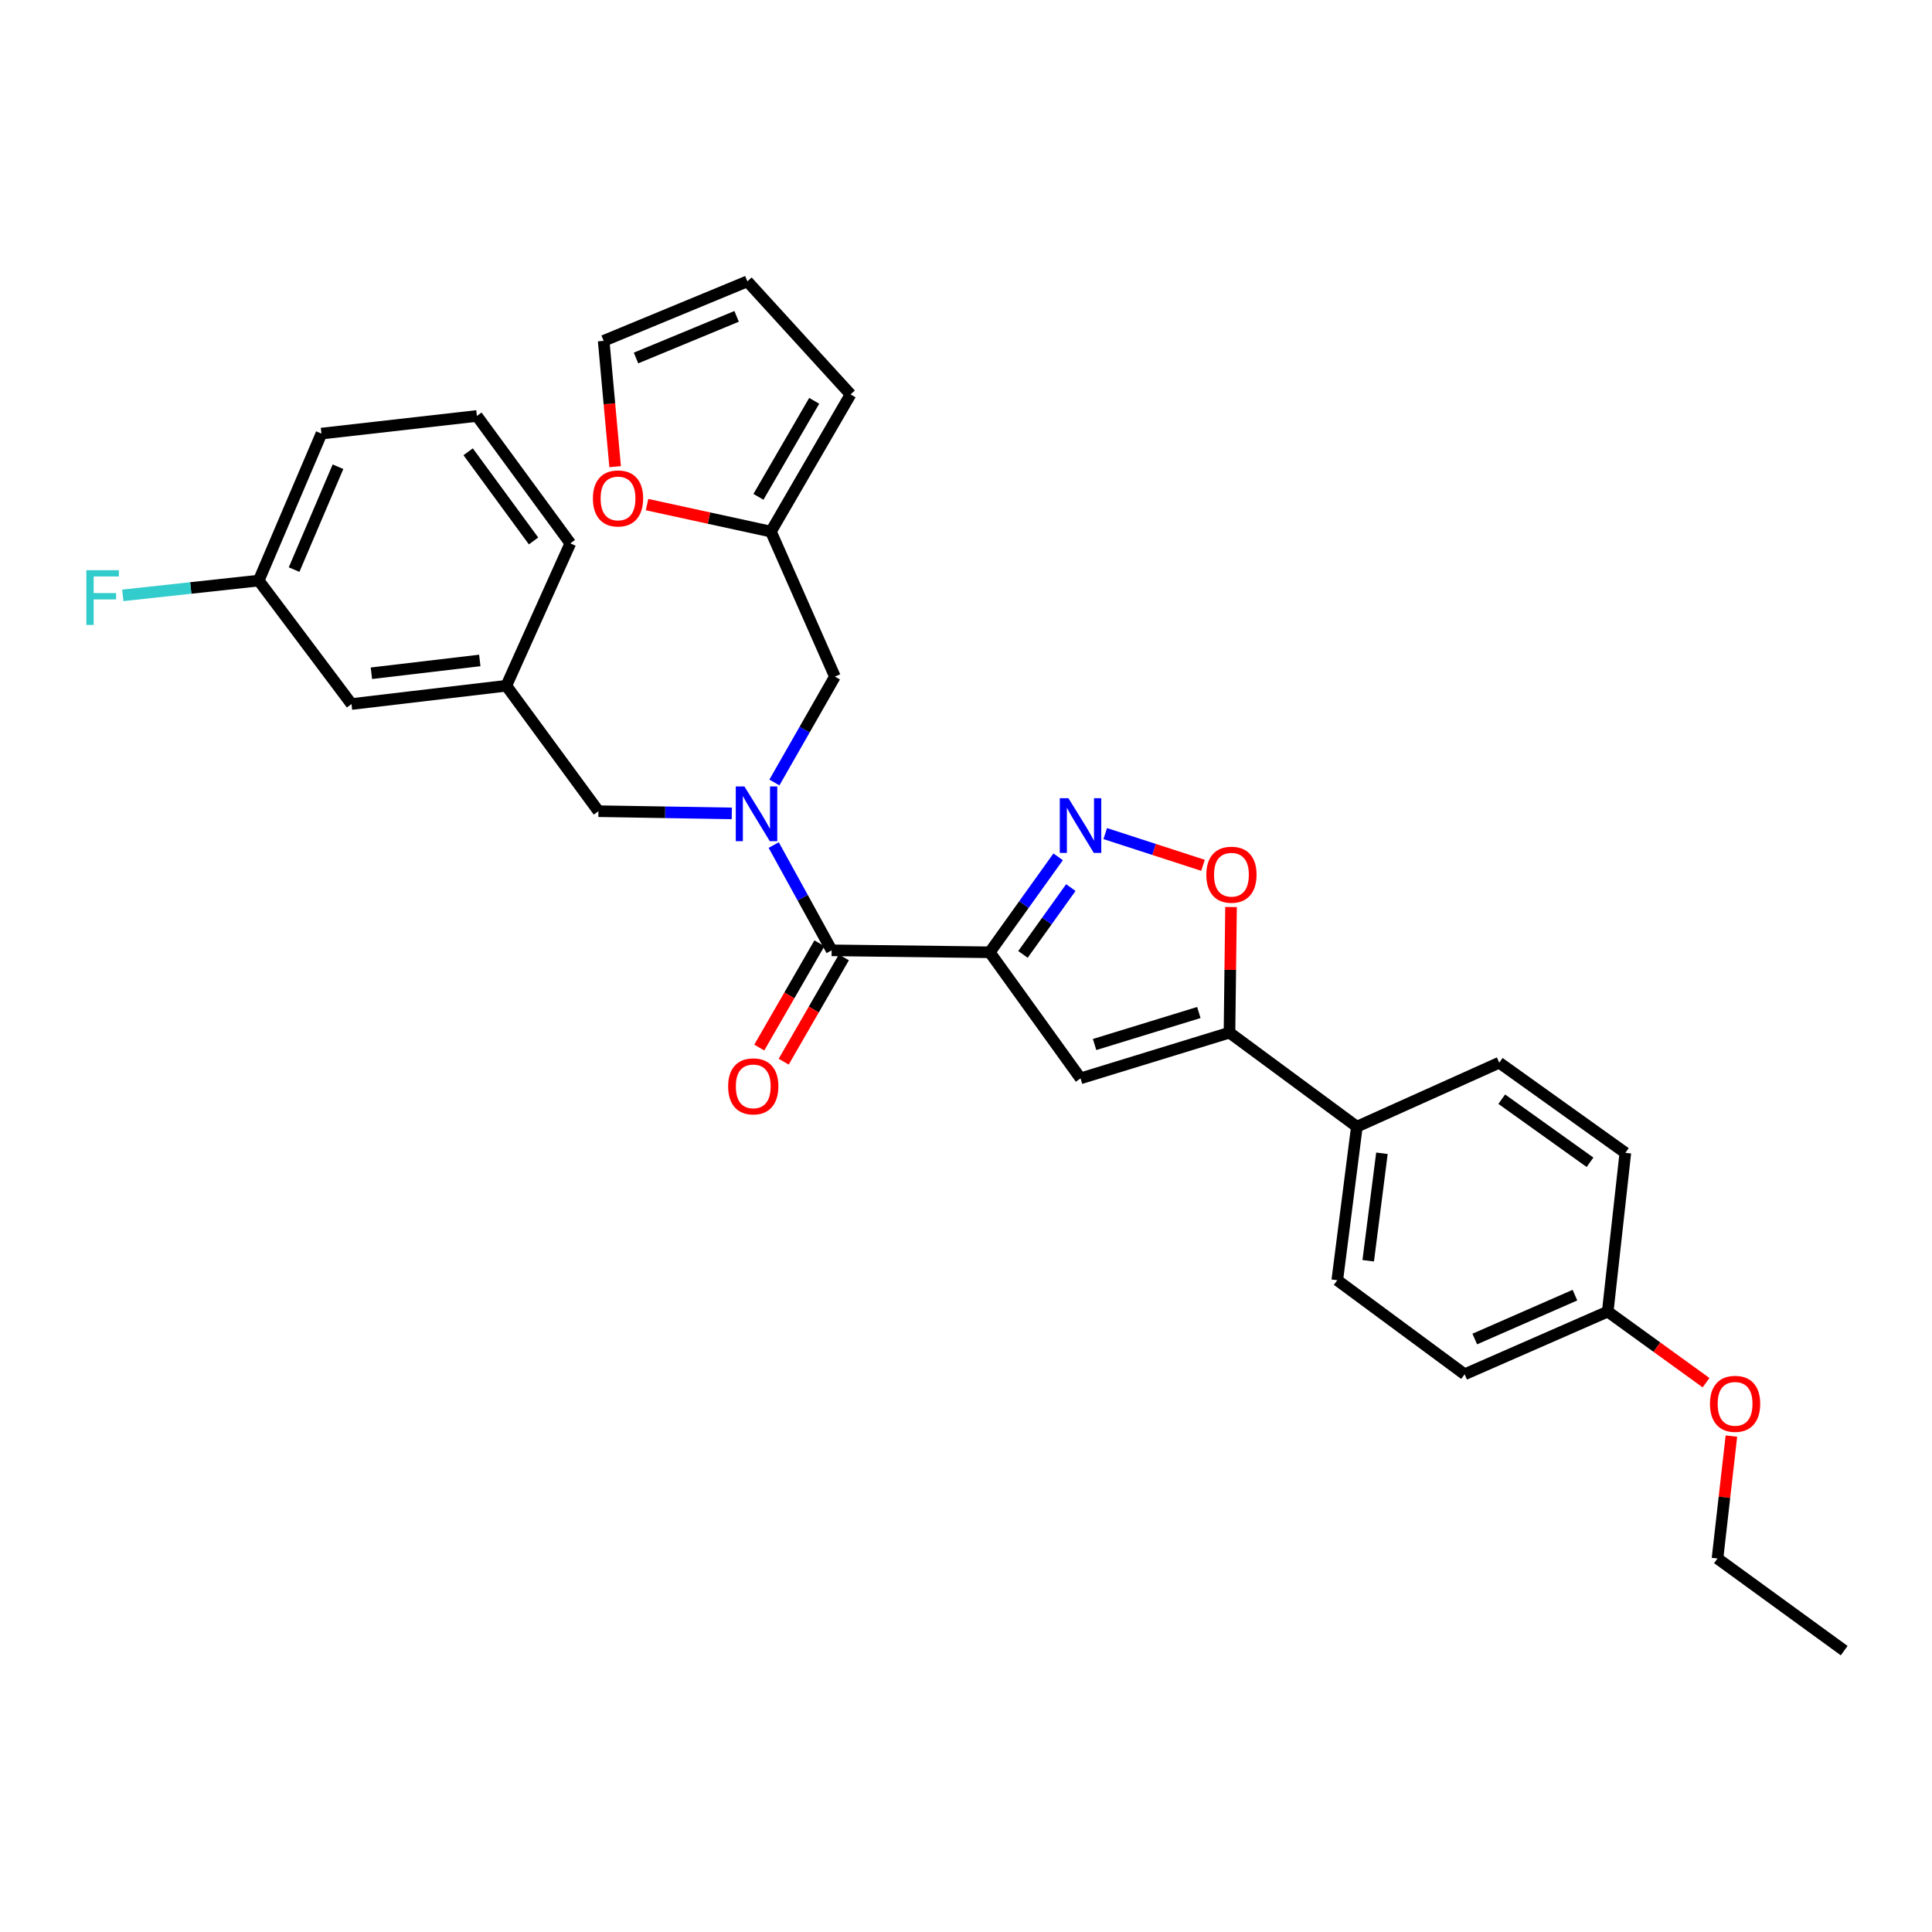 <?xml version='1.0' encoding='iso-8859-1'?>
<svg version='1.1' baseProfile='full'
              xmlns='http://www.w3.org/2000/svg'
                      xmlns:rdkit='http://www.rdkit.org/xml'
                      xmlns:xlink='http://www.w3.org/1999/xlink'
                  xml:space='preserve'
width='1000px' height='1000px' viewBox='0 0 1000 1000'>
<!-- END OF HEADER -->
<rect style='opacity:1.0;fill:#FFFFFF;stroke:none' width='1000' height='1000' x='0' y='0'> </rect>
<path class='bond-0' d='M 512.294,492.905 L 529.993,468.197' style='fill:none;fill-rule:evenodd;stroke:#000000;stroke-width:6px;stroke-linecap:butt;stroke-linejoin:miter;stroke-opacity:1' />
<path class='bond-0' d='M 529.993,468.197 L 547.693,443.489' style='fill:none;fill-rule:evenodd;stroke:#0000FF;stroke-width:6px;stroke-linecap:butt;stroke-linejoin:miter;stroke-opacity:1' />
<path class='bond-0' d='M 529.483,494.002 L 541.872,476.706' style='fill:none;fill-rule:evenodd;stroke:#000000;stroke-width:6px;stroke-linecap:butt;stroke-linejoin:miter;stroke-opacity:1' />
<path class='bond-0' d='M 541.872,476.706 L 554.262,459.411' style='fill:none;fill-rule:evenodd;stroke:#0000FF;stroke-width:6px;stroke-linecap:butt;stroke-linejoin:miter;stroke-opacity:1' />
<path class='bond-1' d='M 512.294,492.905 L 559.281,558.157' style='fill:none;fill-rule:evenodd;stroke:#000000;stroke-width:6px;stroke-linecap:butt;stroke-linejoin:miter;stroke-opacity:1' />
<path class='bond-2' d='M 512.294,492.905 L 430.457,491.89' style='fill:none;fill-rule:evenodd;stroke:#000000;stroke-width:6px;stroke-linecap:butt;stroke-linejoin:miter;stroke-opacity:1' />
<path class='bond-5' d='M 572.074,431.464 L 597.375,439.676' style='fill:none;fill-rule:evenodd;stroke:#0000FF;stroke-width:6px;stroke-linecap:butt;stroke-linejoin:miter;stroke-opacity:1' />
<path class='bond-5' d='M 597.375,439.676 L 622.675,447.887' style='fill:none;fill-rule:evenodd;stroke:#FF0000;stroke-width:6px;stroke-linecap:butt;stroke-linejoin:miter;stroke-opacity:1' />
<path class='bond-4' d='M 559.281,558.157 L 636.377,534.493' style='fill:none;fill-rule:evenodd;stroke:#000000;stroke-width:6px;stroke-linecap:butt;stroke-linejoin:miter;stroke-opacity:1' />
<path class='bond-4' d='M 566.558,540.638 L 620.525,524.074' style='fill:none;fill-rule:evenodd;stroke:#000000;stroke-width:6px;stroke-linecap:butt;stroke-linejoin:miter;stroke-opacity:1' />
<path class='bond-3' d='M 430.457,491.89 L 415.465,464.645' style='fill:none;fill-rule:evenodd;stroke:#000000;stroke-width:6px;stroke-linecap:butt;stroke-linejoin:miter;stroke-opacity:1' />
<path class='bond-3' d='M 415.465,464.645 L 400.473,437.4' style='fill:none;fill-rule:evenodd;stroke:#0000FF;stroke-width:6px;stroke-linecap:butt;stroke-linejoin:miter;stroke-opacity:1' />
<path class='bond-11' d='M 424.128,488.239 L 408.558,515.227' style='fill:none;fill-rule:evenodd;stroke:#000000;stroke-width:6px;stroke-linecap:butt;stroke-linejoin:miter;stroke-opacity:1' />
<path class='bond-11' d='M 408.558,515.227 L 392.987,542.215' style='fill:none;fill-rule:evenodd;stroke:#FF0000;stroke-width:6px;stroke-linecap:butt;stroke-linejoin:miter;stroke-opacity:1' />
<path class='bond-11' d='M 436.785,495.541 L 421.215,522.529' style='fill:none;fill-rule:evenodd;stroke:#000000;stroke-width:6px;stroke-linecap:butt;stroke-linejoin:miter;stroke-opacity:1' />
<path class='bond-11' d='M 421.215,522.529 L 405.644,549.518' style='fill:none;fill-rule:evenodd;stroke:#FF0000;stroke-width:6px;stroke-linecap:butt;stroke-linejoin:miter;stroke-opacity:1' />
<path class='bond-7' d='M 400.83,405.018 L 416.488,377.613' style='fill:none;fill-rule:evenodd;stroke:#0000FF;stroke-width:6px;stroke-linecap:butt;stroke-linejoin:miter;stroke-opacity:1' />
<path class='bond-7' d='M 416.488,377.613 L 432.145,350.207' style='fill:none;fill-rule:evenodd;stroke:#000000;stroke-width:6px;stroke-linecap:butt;stroke-linejoin:miter;stroke-opacity:1' />
<path class='bond-8' d='M 378.786,421.011 L 344.268,420.439' style='fill:none;fill-rule:evenodd;stroke:#0000FF;stroke-width:6px;stroke-linecap:butt;stroke-linejoin:miter;stroke-opacity:1' />
<path class='bond-8' d='M 344.268,420.439 L 309.75,419.867' style='fill:none;fill-rule:evenodd;stroke:#000000;stroke-width:6px;stroke-linecap:butt;stroke-linejoin:miter;stroke-opacity:1' />
<path class='bond-9' d='M 636.377,534.493 L 702.312,583.169' style='fill:none;fill-rule:evenodd;stroke:#000000;stroke-width:6px;stroke-linecap:butt;stroke-linejoin:miter;stroke-opacity:1' />
<path class='bond-30' d='M 636.377,534.493 L 636.781,501.982' style='fill:none;fill-rule:evenodd;stroke:#000000;stroke-width:6px;stroke-linecap:butt;stroke-linejoin:miter;stroke-opacity:1' />
<path class='bond-30' d='M 636.781,501.982 L 637.184,469.47' style='fill:none;fill-rule:evenodd;stroke:#FF0000;stroke-width:6px;stroke-linecap:butt;stroke-linejoin:miter;stroke-opacity:1' />
<path class='bond-6' d='M 399.024,275.148 L 432.145,350.207' style='fill:none;fill-rule:evenodd;stroke:#000000;stroke-width:6px;stroke-linecap:butt;stroke-linejoin:miter;stroke-opacity:1' />
<path class='bond-10' d='M 399.024,275.148 L 366.969,268.164' style='fill:none;fill-rule:evenodd;stroke:#000000;stroke-width:6px;stroke-linecap:butt;stroke-linejoin:miter;stroke-opacity:1' />
<path class='bond-10' d='M 366.969,268.164 L 334.915,261.179' style='fill:none;fill-rule:evenodd;stroke:#FF0000;stroke-width:6px;stroke-linecap:butt;stroke-linejoin:miter;stroke-opacity:1' />
<path class='bond-12' d='M 399.024,275.148 L 440.247,204.148' style='fill:none;fill-rule:evenodd;stroke:#000000;stroke-width:6px;stroke-linecap:butt;stroke-linejoin:miter;stroke-opacity:1' />
<path class='bond-12' d='M 392.571,257.161 L 421.427,207.461' style='fill:none;fill-rule:evenodd;stroke:#000000;stroke-width:6px;stroke-linecap:butt;stroke-linejoin:miter;stroke-opacity:1' />
<path class='bond-15' d='M 309.75,419.867 L 262.074,354.94' style='fill:none;fill-rule:evenodd;stroke:#000000;stroke-width:6px;stroke-linecap:butt;stroke-linejoin:miter;stroke-opacity:1' />
<path class='bond-16' d='M 702.312,583.169 L 692.172,662.636' style='fill:none;fill-rule:evenodd;stroke:#000000;stroke-width:6px;stroke-linecap:butt;stroke-linejoin:miter;stroke-opacity:1' />
<path class='bond-16' d='M 715.286,596.938 L 708.188,652.565' style='fill:none;fill-rule:evenodd;stroke:#000000;stroke-width:6px;stroke-linecap:butt;stroke-linejoin:miter;stroke-opacity:1' />
<path class='bond-17' d='M 702.312,583.169 L 776.007,550.047' style='fill:none;fill-rule:evenodd;stroke:#000000;stroke-width:6px;stroke-linecap:butt;stroke-linejoin:miter;stroke-opacity:1' />
<path class='bond-13' d='M 318.396,241.54 L 315.425,208.979' style='fill:none;fill-rule:evenodd;stroke:#FF0000;stroke-width:6px;stroke-linecap:butt;stroke-linejoin:miter;stroke-opacity:1' />
<path class='bond-13' d='M 315.425,208.979 L 312.454,176.417' style='fill:none;fill-rule:evenodd;stroke:#000000;stroke-width:6px;stroke-linecap:butt;stroke-linejoin:miter;stroke-opacity:1' />
<path class='bond-14' d='M 440.247,204.148 L 386.839,145.634' style='fill:none;fill-rule:evenodd;stroke:#000000;stroke-width:6px;stroke-linecap:butt;stroke-linejoin:miter;stroke-opacity:1' />
<path class='bond-32' d='M 312.454,176.417 L 386.839,145.634' style='fill:none;fill-rule:evenodd;stroke:#000000;stroke-width:6px;stroke-linecap:butt;stroke-linejoin:miter;stroke-opacity:1' />
<path class='bond-32' d='M 329.199,185.302 L 381.269,163.753' style='fill:none;fill-rule:evenodd;stroke:#000000;stroke-width:6px;stroke-linecap:butt;stroke-linejoin:miter;stroke-opacity:1' />
<path class='bond-18' d='M 262.074,354.94 L 181.933,364.405' style='fill:none;fill-rule:evenodd;stroke:#000000;stroke-width:6px;stroke-linecap:butt;stroke-linejoin:miter;stroke-opacity:1' />
<path class='bond-18' d='M 248.338,341.848 L 192.24,348.474' style='fill:none;fill-rule:evenodd;stroke:#000000;stroke-width:6px;stroke-linecap:butt;stroke-linejoin:miter;stroke-opacity:1' />
<path class='bond-26' d='M 262.074,354.94 L 295.203,281.245' style='fill:none;fill-rule:evenodd;stroke:#000000;stroke-width:6px;stroke-linecap:butt;stroke-linejoin:miter;stroke-opacity:1' />
<path class='bond-22' d='M 692.172,662.636 L 758.09,711.327' style='fill:none;fill-rule:evenodd;stroke:#000000;stroke-width:6px;stroke-linecap:butt;stroke-linejoin:miter;stroke-opacity:1' />
<path class='bond-21' d='M 776.007,550.047 L 841.275,596.71' style='fill:none;fill-rule:evenodd;stroke:#000000;stroke-width:6px;stroke-linecap:butt;stroke-linejoin:miter;stroke-opacity:1' />
<path class='bond-21' d='M 777.299,568.934 L 822.987,601.597' style='fill:none;fill-rule:evenodd;stroke:#000000;stroke-width:6px;stroke-linecap:butt;stroke-linejoin:miter;stroke-opacity:1' />
<path class='bond-20' d='M 181.933,364.405 L 133.915,300.501' style='fill:none;fill-rule:evenodd;stroke:#000000;stroke-width:6px;stroke-linecap:butt;stroke-linejoin:miter;stroke-opacity:1' />
<path class='bond-19' d='M 832.159,678.88 L 841.275,596.71' style='fill:none;fill-rule:evenodd;stroke:#000000;stroke-width:6px;stroke-linecap:butt;stroke-linejoin:miter;stroke-opacity:1' />
<path class='bond-24' d='M 832.159,678.88 L 857.601,697.275' style='fill:none;fill-rule:evenodd;stroke:#000000;stroke-width:6px;stroke-linecap:butt;stroke-linejoin:miter;stroke-opacity:1' />
<path class='bond-24' d='M 857.601,697.275 L 883.043,715.671' style='fill:none;fill-rule:evenodd;stroke:#FF0000;stroke-width:6px;stroke-linecap:butt;stroke-linejoin:miter;stroke-opacity:1' />
<path class='bond-31' d='M 832.159,678.88 L 758.09,711.327' style='fill:none;fill-rule:evenodd;stroke:#000000;stroke-width:6px;stroke-linecap:butt;stroke-linejoin:miter;stroke-opacity:1' />
<path class='bond-31' d='M 815.185,670.362 L 763.337,693.076' style='fill:none;fill-rule:evenodd;stroke:#000000;stroke-width:6px;stroke-linecap:butt;stroke-linejoin:miter;stroke-opacity:1' />
<path class='bond-23' d='M 133.915,300.501 L 98.738,304.331' style='fill:none;fill-rule:evenodd;stroke:#000000;stroke-width:6px;stroke-linecap:butt;stroke-linejoin:miter;stroke-opacity:1' />
<path class='bond-23' d='M 98.738,304.331 L 63.561,308.162' style='fill:none;fill-rule:evenodd;stroke:#33CCCC;stroke-width:6px;stroke-linecap:butt;stroke-linejoin:miter;stroke-opacity:1' />
<path class='bond-33' d='M 133.915,300.501 L 166.379,224.427' style='fill:none;fill-rule:evenodd;stroke:#000000;stroke-width:6px;stroke-linecap:butt;stroke-linejoin:miter;stroke-opacity:1' />
<path class='bond-33' d='M 152.224,294.825 L 174.949,241.573' style='fill:none;fill-rule:evenodd;stroke:#000000;stroke-width:6px;stroke-linecap:butt;stroke-linejoin:miter;stroke-opacity:1' />
<path class='bond-28' d='M 896.17,743.317 L 892.569,774.995' style='fill:none;fill-rule:evenodd;stroke:#FF0000;stroke-width:6px;stroke-linecap:butt;stroke-linejoin:miter;stroke-opacity:1' />
<path class='bond-28' d='M 892.569,774.995 L 888.968,806.673' style='fill:none;fill-rule:evenodd;stroke:#000000;stroke-width:6px;stroke-linecap:butt;stroke-linejoin:miter;stroke-opacity:1' />
<path class='bond-25' d='M 246.844,215.302 L 295.203,281.245' style='fill:none;fill-rule:evenodd;stroke:#000000;stroke-width:6px;stroke-linecap:butt;stroke-linejoin:miter;stroke-opacity:1' />
<path class='bond-25' d='M 242.315,233.835 L 276.166,279.995' style='fill:none;fill-rule:evenodd;stroke:#000000;stroke-width:6px;stroke-linecap:butt;stroke-linejoin:miter;stroke-opacity:1' />
<path class='bond-27' d='M 246.844,215.302 L 166.379,224.427' style='fill:none;fill-rule:evenodd;stroke:#000000;stroke-width:6px;stroke-linecap:butt;stroke-linejoin:miter;stroke-opacity:1' />
<path class='bond-29' d='M 888.968,806.673 L 954.545,854.366' style='fill:none;fill-rule:evenodd;stroke:#000000;stroke-width:6px;stroke-linecap:butt;stroke-linejoin:miter;stroke-opacity:1' />
<path  class='atom-1' d='M 553.021 413.152
L 562.301 428.152
Q 563.221 429.632, 564.701 432.312
Q 566.181 434.992, 566.261 435.152
L 566.261 413.152
L 570.021 413.152
L 570.021 441.472
L 566.141 441.472
L 556.181 425.072
Q 555.021 423.152, 553.781 420.952
Q 552.581 418.752, 552.221 418.072
L 552.221 441.472
L 548.541 441.472
L 548.541 413.152
L 553.021 413.152
' fill='#0000FF'/>
<path  class='atom-4' d='M 385.312 407.063
L 394.592 422.063
Q 395.512 423.543, 396.992 426.223
Q 398.472 428.903, 398.552 429.063
L 398.552 407.063
L 402.312 407.063
L 402.312 435.383
L 398.432 435.383
L 388.472 418.983
Q 387.312 417.063, 386.072 414.863
Q 384.872 412.663, 384.512 411.983
L 384.512 435.383
L 380.832 435.383
L 380.832 407.063
L 385.312 407.063
' fill='#0000FF'/>
<path  class='atom-6' d='M 624.392 452.744
Q 624.392 445.944, 627.752 442.144
Q 631.112 438.344, 637.392 438.344
Q 643.672 438.344, 647.032 442.144
Q 650.392 445.944, 650.392 452.744
Q 650.392 459.624, 646.992 463.544
Q 643.592 467.424, 637.392 467.424
Q 631.152 467.424, 627.752 463.544
Q 624.392 459.664, 624.392 452.744
M 637.392 464.224
Q 641.712 464.224, 644.032 461.344
Q 646.392 458.424, 646.392 452.744
Q 646.392 447.184, 644.032 444.384
Q 641.712 441.544, 637.392 441.544
Q 633.072 441.544, 630.712 444.344
Q 628.392 447.144, 628.392 452.744
Q 628.392 458.464, 630.712 461.344
Q 633.072 464.224, 637.392 464.224
' fill='#FF0000'/>
<path  class='atom-11' d='M 306.89 257.986
Q 306.89 251.186, 310.25 247.386
Q 313.61 243.586, 319.89 243.586
Q 326.17 243.586, 329.53 247.386
Q 332.89 251.186, 332.89 257.986
Q 332.89 264.866, 329.49 268.786
Q 326.09 272.666, 319.89 272.666
Q 313.65 272.666, 310.25 268.786
Q 306.89 264.906, 306.89 257.986
M 319.89 269.466
Q 324.21 269.466, 326.53 266.586
Q 328.89 263.666, 328.89 257.986
Q 328.89 252.426, 326.53 249.626
Q 324.21 246.786, 319.89 246.786
Q 315.57 246.786, 313.21 249.586
Q 310.89 252.386, 310.89 257.986
Q 310.89 263.706, 313.21 266.586
Q 315.57 269.466, 319.89 269.466
' fill='#FF0000'/>
<path  class='atom-12' d='M 376.883 562.296
Q 376.883 555.496, 380.243 551.696
Q 383.603 547.896, 389.883 547.896
Q 396.163 547.896, 399.523 551.696
Q 402.883 555.496, 402.883 562.296
Q 402.883 569.176, 399.483 573.096
Q 396.083 576.976, 389.883 576.976
Q 383.643 576.976, 380.243 573.096
Q 376.883 569.216, 376.883 562.296
M 389.883 573.776
Q 394.203 573.776, 396.523 570.896
Q 398.883 567.976, 398.883 562.296
Q 398.883 556.736, 396.523 553.936
Q 394.203 551.096, 389.883 551.096
Q 385.563 551.096, 383.203 553.896
Q 380.883 556.696, 380.883 562.296
Q 380.883 568.016, 383.203 570.896
Q 385.563 573.776, 389.883 573.776
' fill='#FF0000'/>
<path  class='atom-24' d='M 44.689 295.14
L 61.529 295.14
L 61.529 298.38
L 48.489 298.38
L 48.489 306.98
L 60.089 306.98
L 60.089 310.26
L 48.489 310.26
L 48.489 323.46
L 44.689 323.46
L 44.689 295.14
' fill='#33CCCC'/>
<path  class='atom-25' d='M 885.077 726.62
Q 885.077 719.82, 888.437 716.02
Q 891.797 712.22, 898.077 712.22
Q 904.357 712.22, 907.717 716.02
Q 911.077 719.82, 911.077 726.62
Q 911.077 733.5, 907.677 737.42
Q 904.277 741.3, 898.077 741.3
Q 891.837 741.3, 888.437 737.42
Q 885.077 733.54, 885.077 726.62
M 898.077 738.1
Q 902.397 738.1, 904.717 735.22
Q 907.077 732.3, 907.077 726.62
Q 907.077 721.06, 904.717 718.26
Q 902.397 715.42, 898.077 715.42
Q 893.757 715.42, 891.397 718.22
Q 889.077 721.02, 889.077 726.62
Q 889.077 732.34, 891.397 735.22
Q 893.757 738.1, 898.077 738.1
' fill='#FF0000'/>
</svg>
